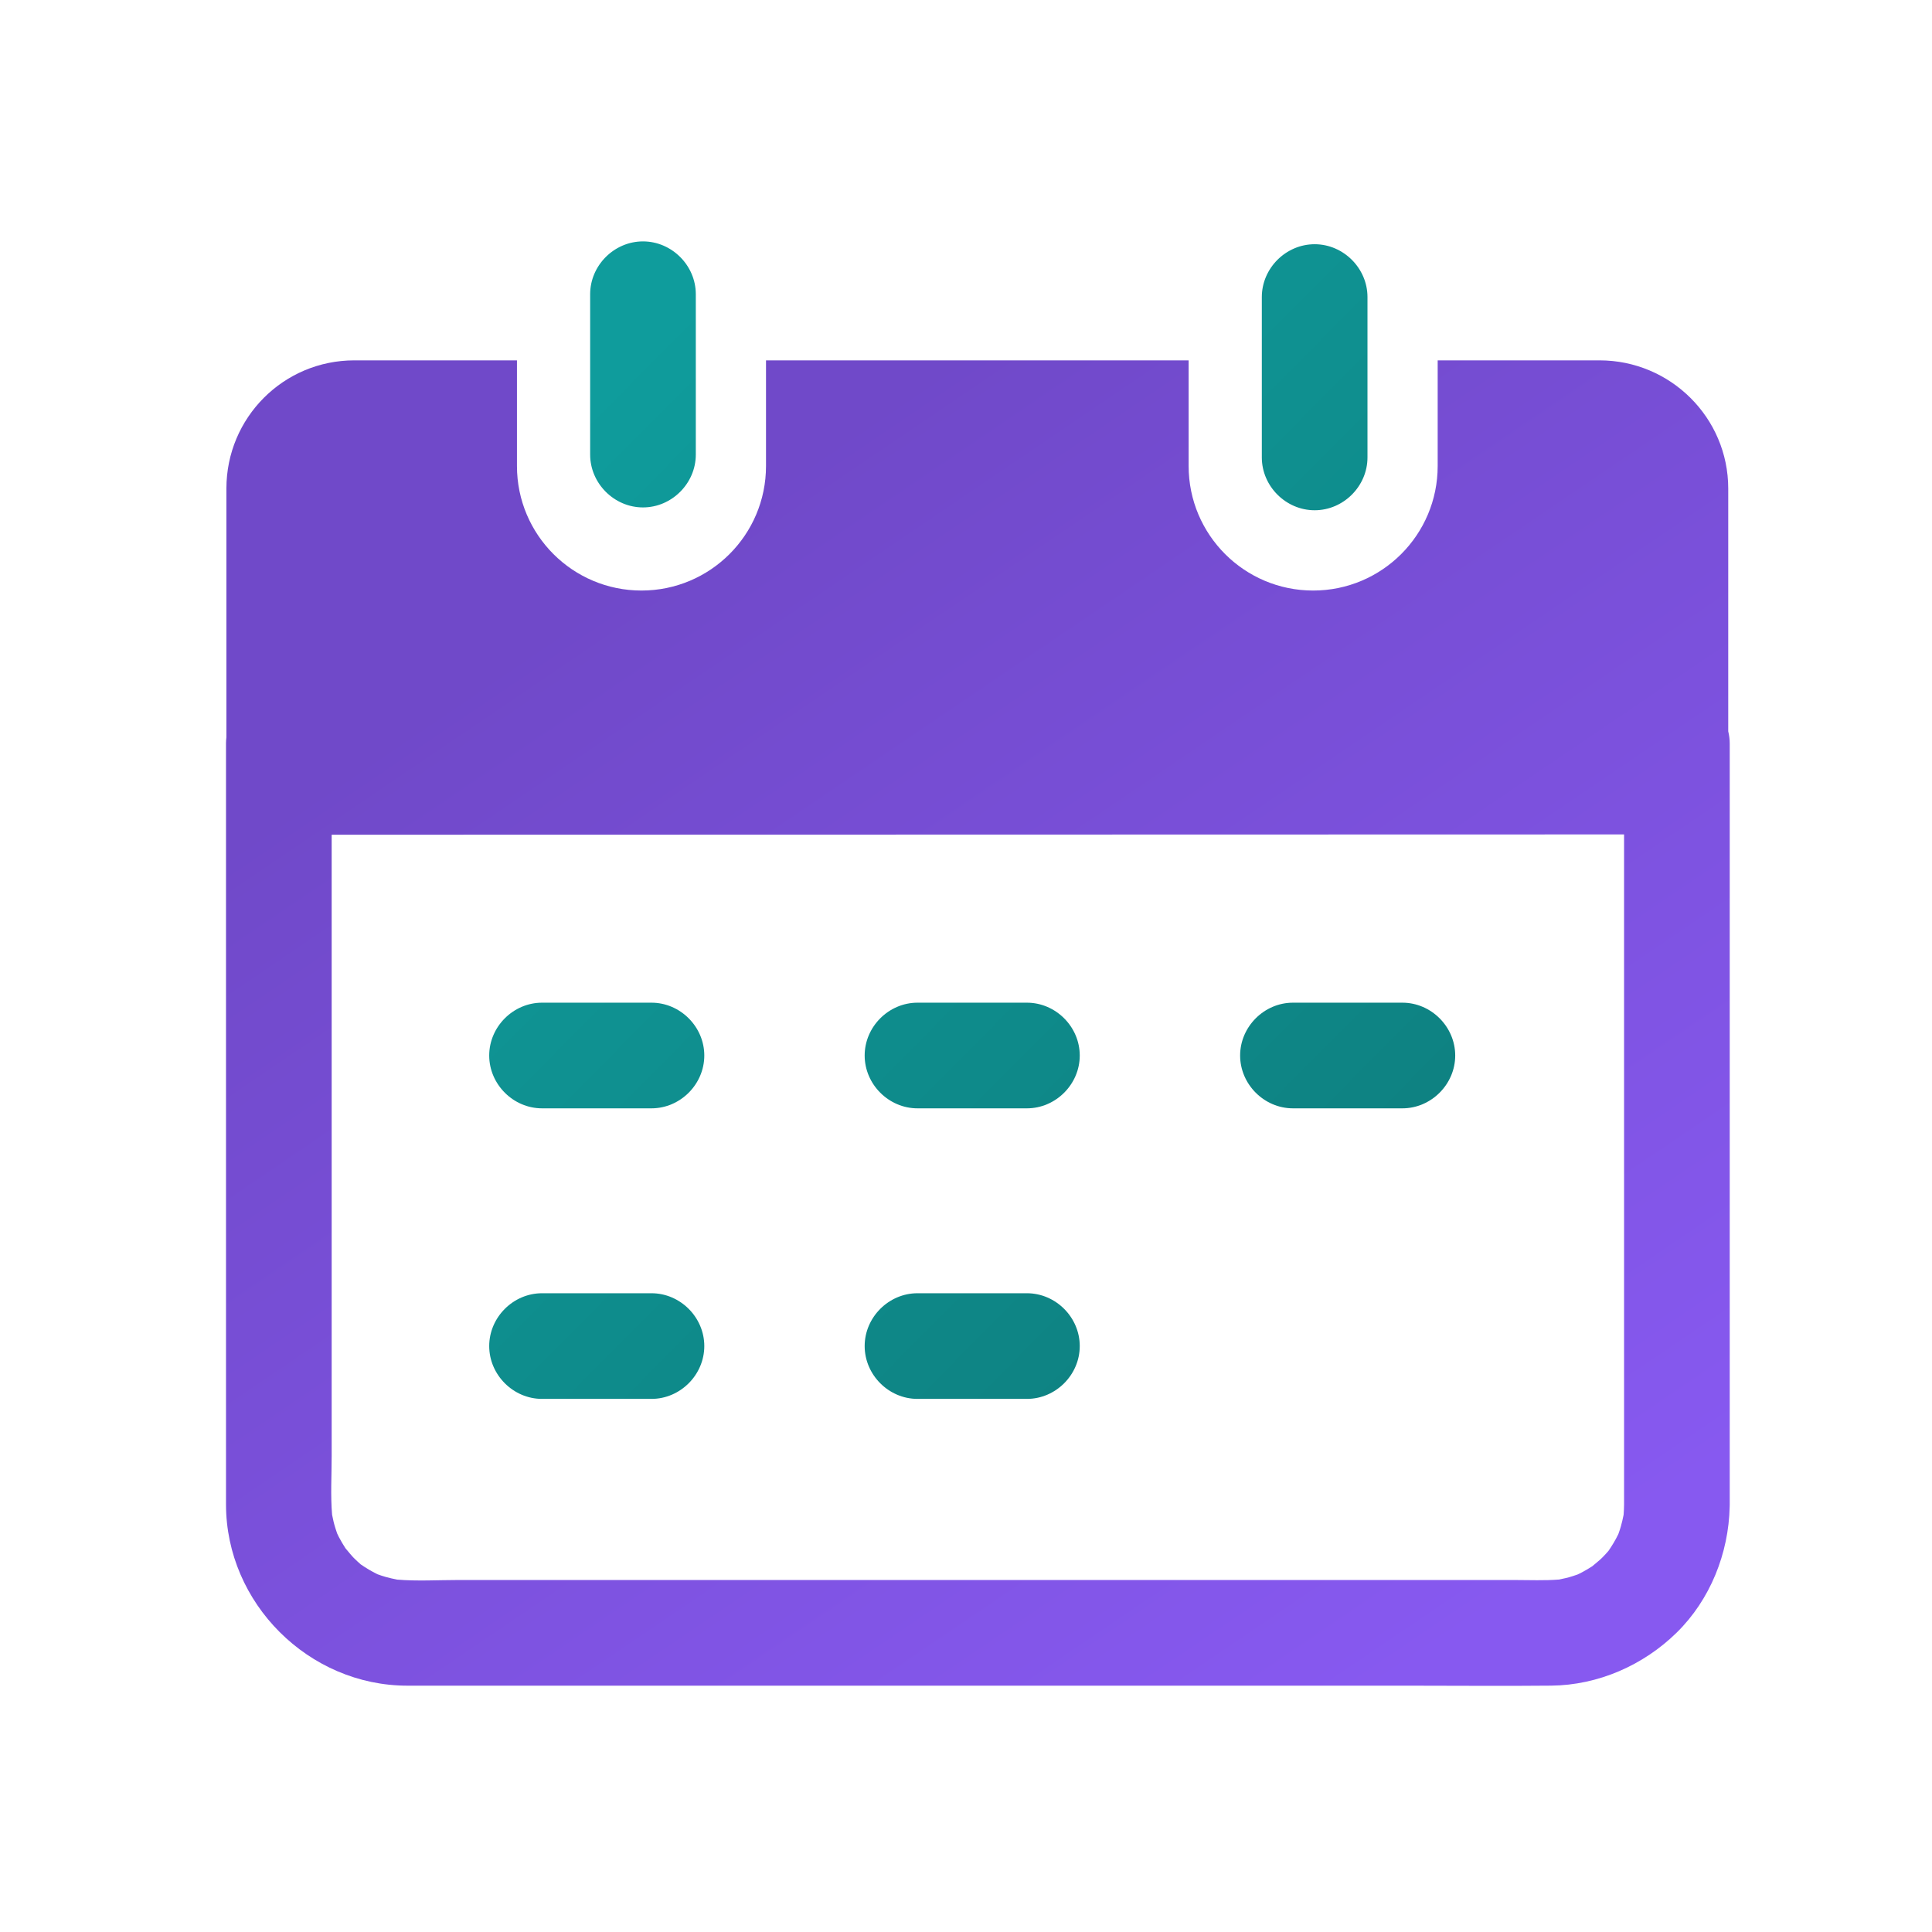 <svg width="512" height="512" viewBox="0 0 512 512" fill="none" xmlns="http://www.w3.org/2000/svg">
<path d="M172.646 342.722C180.278 342.722 186.646 349.09 186.646 356.722C186.646 364.354 180.278 370.722 172.646 370.722H143.646C136.015 370.722 129.646 364.354 129.646 356.722C129.646 349.09 136.015 342.722 143.646 342.722H172.646ZM272.146 342.722C279.778 342.722 286.146 349.09 286.146 356.722C286.145 364.354 279.778 370.722 272.146 370.722H243.146C235.515 370.722 229.146 364.354 229.146 356.722C229.146 349.09 235.515 342.722 243.146 342.722H272.146ZM172.646 265.722C180.278 265.722 186.646 272.09 186.646 279.722C186.646 287.354 180.278 293.722 172.646 293.722H143.646C136.015 293.722 129.646 287.354 129.646 279.722C129.647 272.09 136.015 265.722 143.646 265.722H172.646ZM272.146 265.722C279.777 265.722 286.145 272.09 286.146 279.722C286.146 287.354 279.778 293.722 272.146 293.722H243.146C235.515 293.722 229.146 287.354 229.146 279.722C229.147 272.09 235.515 265.722 243.146 265.722H272.146ZM371.646 265.722C379.277 265.722 385.645 272.09 385.646 279.722C385.646 287.354 379.277 293.722 371.646 293.722H342.646C335.014 293.722 328.646 287.354 328.646 279.722C328.646 272.09 335.014 265.722 342.646 265.722H371.646ZM348.396 64.722C356.027 64.722 362.396 71.09 362.396 78.722V121.222C362.396 128.853 356.027 135.222 348.396 135.222C340.764 135.222 334.396 128.853 334.396 121.222V78.722C334.396 71.09 340.764 64.722 348.396 64.722ZM170.396 63.972C178.028 63.972 184.396 70.34 184.396 77.972V120.472C184.396 128.103 178.028 134.472 170.396 134.472C162.765 134.472 156.396 128.103 156.396 120.472V77.972C156.396 70.34 162.765 63.972 170.396 63.972Z" fill="url(#paint0_linear_33990_2662)"/>
<path d="M137 123.5C137 132.61 140.695 140.86 146.665 146.835C152.64 152.805 160.89 156.5 170 156.5C188.225 156.5 203 141.725 203 123.5V95.5H315V123.5C315 132.61 318.695 140.86 324.665 146.835C330.64 152.805 338.89 156.5 348 156.5C366.225 156.5 381 141.725 381 123.5V95.5H423.896C442.675 95.5 458 110.695 458 129.47V193.81C458.257 194.857 458.395 195.948 458.395 197.065V398.721C458.395 398.904 458.389 399.087 458.382 399.269C458.12 411.644 453.232 423.932 444.337 432.66C435.506 441.324 423.527 446.587 411.097 446.713C398.458 446.841 385.813 446.721 373.174 446.721H107.983C81.809 446.721 59.895 424.874 59.895 398.68V197.065C59.895 196.495 59.931 195.931 60 195.377V129.47C60 110.695 75.12 95.5 93.894 95.5H137V123.5ZM87.894 221.213V385.89C87.894 390.994 87.568 396.293 88.006 401.424C88.241 402.668 88.534 403.902 88.923 405.108C89.059 405.531 89.197 405.952 89.343 406.371C89.497 406.709 89.659 407.053 89.778 407.278C90.324 408.306 90.905 409.317 91.541 410.292C92.064 410.912 93.248 412.366 93.753 412.861C94.359 413.455 94.971 414.044 95.618 414.593C96.995 415.533 98.421 416.409 99.925 417.134C99.978 417.16 100.029 417.185 100.078 417.209C100.761 417.455 101.449 417.689 102.148 417.885C103.181 418.172 104.217 418.414 105.265 418.615C110.535 419.061 115.982 418.721 121.222 418.721H401.524C405.372 418.721 409.32 418.901 413.181 418.592C414.398 418.359 415.604 418.071 416.784 417.691C417.204 417.556 417.623 417.418 418.04 417.272C418.38 417.118 418.727 416.956 418.954 416.836C419.982 416.29 420.993 415.708 421.969 415.072C422.589 414.549 424.042 413.366 424.537 412.861C425.131 412.256 425.72 411.642 426.269 410.994C427.208 409.618 428.084 408.193 428.809 406.689C428.835 406.635 428.86 406.584 428.884 406.535C429.129 405.853 429.364 405.166 429.559 404.467C429.838 403.463 430.075 402.455 430.273 401.437C430.344 400.534 430.385 399.631 430.395 398.721V221.131L87.894 221.213Z" fill="url(#paint1_linear_33990_2662)"/>
<defs>
<linearGradient id="paint0_linear_33990_2662" x1="163.593" y1="97.477" x2="383.537" y2="315.518" gradientUnits="userSpaceOnUse">
<stop stop-color="#0F9C9C"/>
<stop offset="1" stop-color="#0E8080"/>
</linearGradient>
<linearGradient id="paint1_linear_33990_2662" x1="403.429" y1="424.264" x2="202.009" y2="127.09" gradientUnits="userSpaceOnUse">
<stop stop-color="#8759F0"/>
<stop offset="1" stop-color="#7049C9"/>
</linearGradient>
</defs>
</svg>
